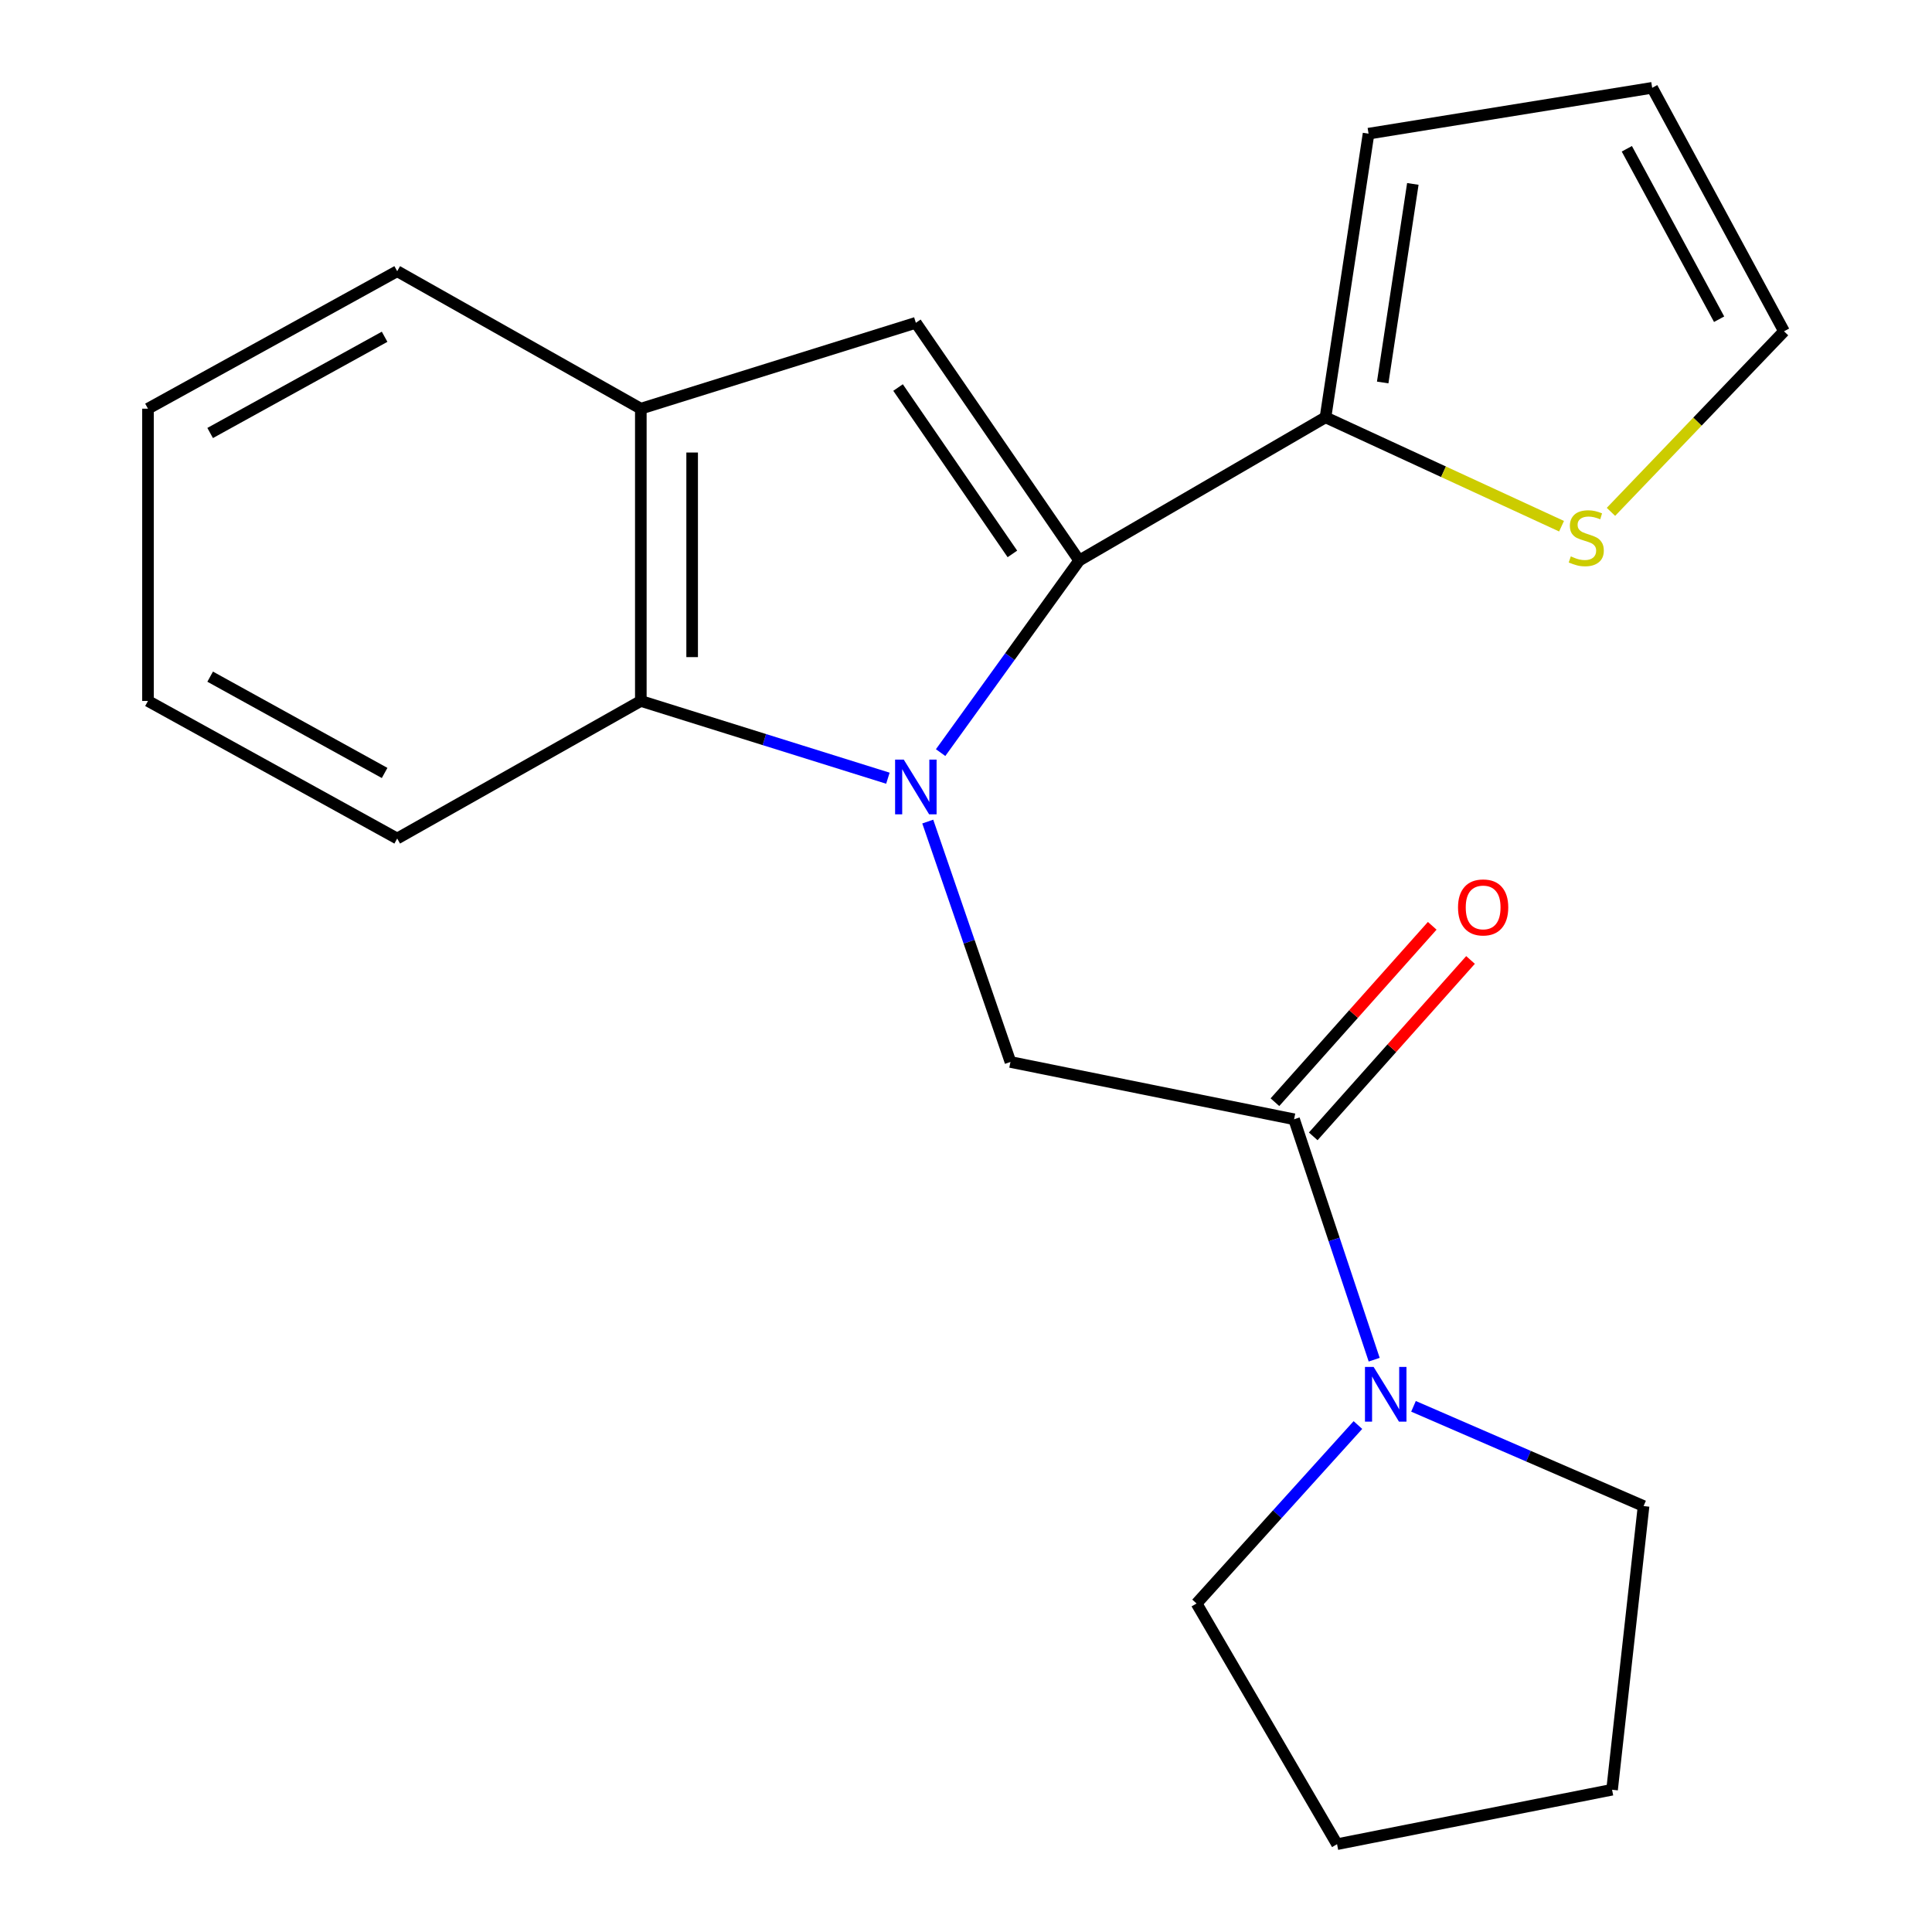 <?xml version='1.0' encoding='iso-8859-1'?>
<svg version='1.1' baseProfile='full'
              xmlns='http://www.w3.org/2000/svg'
                      xmlns:rdkit='http://www.rdkit.org/xml'
                      xmlns:xlink='http://www.w3.org/1999/xlink'
                  xml:space='preserve'
width='1000px' height='1000px' viewBox='0 0 1000 1000'>
<!-- END OF HEADER -->
<rect style='opacity:1.0;fill:#FFFFFF;stroke:none' width='1000' height='1000' x='0' y='0'> </rect>
<path class='bond-0' d='M 486.862,389.55 L 522.725,339.835' style='fill:none;fill-rule:evenodd;stroke:#0000FF;stroke-width:6px;stroke-linecap:butt;stroke-linejoin:miter;stroke-opacity:1' />
<path class='bond-0' d='M 522.725,339.835 L 558.587,290.119' style='fill:none;fill-rule:evenodd;stroke:#000000;stroke-width:6px;stroke-linecap:butt;stroke-linejoin:miter;stroke-opacity:1' />
<path class='bond-2' d='M 480.207,425.246 L 501.607,487.46' style='fill:none;fill-rule:evenodd;stroke:#0000FF;stroke-width:6px;stroke-linecap:butt;stroke-linejoin:miter;stroke-opacity:1' />
<path class='bond-2' d='M 501.607,487.46 L 523.007,549.674' style='fill:none;fill-rule:evenodd;stroke:#000000;stroke-width:6px;stroke-linecap:butt;stroke-linejoin:miter;stroke-opacity:1' />
<path class='bond-3' d='M 459.573,402.799 L 395.632,382.807' style='fill:none;fill-rule:evenodd;stroke:#0000FF;stroke-width:6px;stroke-linecap:butt;stroke-linejoin:miter;stroke-opacity:1' />
<path class='bond-3' d='M 395.632,382.807 L 331.691,362.814' style='fill:none;fill-rule:evenodd;stroke:#000000;stroke-width:6px;stroke-linecap:butt;stroke-linejoin:miter;stroke-opacity:1' />
<path class='bond-1' d='M 558.587,290.119 L 474.042,167.086' style='fill:none;fill-rule:evenodd;stroke:#000000;stroke-width:6px;stroke-linecap:butt;stroke-linejoin:miter;stroke-opacity:1' />
<path class='bond-1' d='M 524.013,286.708 L 464.831,200.585' style='fill:none;fill-rule:evenodd;stroke:#000000;stroke-width:6px;stroke-linecap:butt;stroke-linejoin:miter;stroke-opacity:1' />
<path class='bond-5' d='M 558.587,290.119 L 686.077,216.007' style='fill:none;fill-rule:evenodd;stroke:#000000;stroke-width:6px;stroke-linecap:butt;stroke-linejoin:miter;stroke-opacity:1' />
<path class='bond-21' d='M 474.042,167.086 L 331.691,211.535' style='fill:none;fill-rule:evenodd;stroke:#000000;stroke-width:6px;stroke-linecap:butt;stroke-linejoin:miter;stroke-opacity:1' />
<path class='bond-4' d='M 523.007,549.674 L 669.814,579.336' style='fill:none;fill-rule:evenodd;stroke:#000000;stroke-width:6px;stroke-linecap:butt;stroke-linejoin:miter;stroke-opacity:1' />
<path class='bond-6' d='M 331.691,362.814 L 331.691,211.535' style='fill:none;fill-rule:evenodd;stroke:#000000;stroke-width:6px;stroke-linecap:butt;stroke-linejoin:miter;stroke-opacity:1' />
<path class='bond-6' d='M 358.254,340.123 L 358.254,234.227' style='fill:none;fill-rule:evenodd;stroke:#000000;stroke-width:6px;stroke-linecap:butt;stroke-linejoin:miter;stroke-opacity:1' />
<path class='bond-15' d='M 331.691,362.814 L 205.588,434.019' style='fill:none;fill-rule:evenodd;stroke:#000000;stroke-width:6px;stroke-linecap:butt;stroke-linejoin:miter;stroke-opacity:1' />
<path class='bond-7' d='M 669.814,579.336 L 690.546,641.556' style='fill:none;fill-rule:evenodd;stroke:#000000;stroke-width:6px;stroke-linecap:butt;stroke-linejoin:miter;stroke-opacity:1' />
<path class='bond-7' d='M 690.546,641.556 L 711.277,703.776' style='fill:none;fill-rule:evenodd;stroke:#0000FF;stroke-width:6px;stroke-linecap:butt;stroke-linejoin:miter;stroke-opacity:1' />
<path class='bond-10' d='M 679.727,588.176 L 720.436,542.526' style='fill:none;fill-rule:evenodd;stroke:#000000;stroke-width:6px;stroke-linecap:butt;stroke-linejoin:miter;stroke-opacity:1' />
<path class='bond-10' d='M 720.436,542.526 L 761.144,496.875' style='fill:none;fill-rule:evenodd;stroke:#FF0000;stroke-width:6px;stroke-linecap:butt;stroke-linejoin:miter;stroke-opacity:1' />
<path class='bond-10' d='M 659.902,570.497 L 700.61,524.846' style='fill:none;fill-rule:evenodd;stroke:#000000;stroke-width:6px;stroke-linecap:butt;stroke-linejoin:miter;stroke-opacity:1' />
<path class='bond-10' d='M 700.61,524.846 L 741.319,479.196' style='fill:none;fill-rule:evenodd;stroke:#FF0000;stroke-width:6px;stroke-linecap:butt;stroke-linejoin:miter;stroke-opacity:1' />
<path class='bond-8' d='M 686.077,216.007 L 747.165,244.186' style='fill:none;fill-rule:evenodd;stroke:#000000;stroke-width:6px;stroke-linecap:butt;stroke-linejoin:miter;stroke-opacity:1' />
<path class='bond-8' d='M 747.165,244.186 L 808.253,272.366' style='fill:none;fill-rule:evenodd;stroke:#CCCC00;stroke-width:6px;stroke-linecap:butt;stroke-linejoin:miter;stroke-opacity:1' />
<path class='bond-9' d='M 686.077,216.007 L 708.361,69.185' style='fill:none;fill-rule:evenodd;stroke:#000000;stroke-width:6px;stroke-linecap:butt;stroke-linejoin:miter;stroke-opacity:1' />
<path class='bond-9' d='M 715.682,197.97 L 731.281,95.194' style='fill:none;fill-rule:evenodd;stroke:#000000;stroke-width:6px;stroke-linecap:butt;stroke-linejoin:miter;stroke-opacity:1' />
<path class='bond-16' d='M 331.691,211.535 L 205.588,140.375' style='fill:none;fill-rule:evenodd;stroke:#000000;stroke-width:6px;stroke-linecap:butt;stroke-linejoin:miter;stroke-opacity:1' />
<path class='bond-13' d='M 731.622,727.918 L 791.167,753.727' style='fill:none;fill-rule:evenodd;stroke:#0000FF;stroke-width:6px;stroke-linecap:butt;stroke-linejoin:miter;stroke-opacity:1' />
<path class='bond-13' d='M 791.167,753.727 L 850.712,779.536' style='fill:none;fill-rule:evenodd;stroke:#000000;stroke-width:6px;stroke-linecap:butt;stroke-linejoin:miter;stroke-opacity:1' />
<path class='bond-14' d='M 702.856,737.601 L 661.1,783.782' style='fill:none;fill-rule:evenodd;stroke:#0000FF;stroke-width:6px;stroke-linecap:butt;stroke-linejoin:miter;stroke-opacity:1' />
<path class='bond-14' d='M 661.1,783.782 L 619.344,829.963' style='fill:none;fill-rule:evenodd;stroke:#000000;stroke-width:6px;stroke-linecap:butt;stroke-linejoin:miter;stroke-opacity:1' />
<path class='bond-11' d='M 833.827,264.938 L 878.617,218.211' style='fill:none;fill-rule:evenodd;stroke:#CCCC00;stroke-width:6px;stroke-linecap:butt;stroke-linejoin:miter;stroke-opacity:1' />
<path class='bond-11' d='M 878.617,218.211 L 923.407,171.484' style='fill:none;fill-rule:evenodd;stroke:#000000;stroke-width:6px;stroke-linecap:butt;stroke-linejoin:miter;stroke-opacity:1' />
<path class='bond-12' d='M 708.361,69.185 L 855.169,45.455' style='fill:none;fill-rule:evenodd;stroke:#000000;stroke-width:6px;stroke-linecap:butt;stroke-linejoin:miter;stroke-opacity:1' />
<path class='bond-23' d='M 923.407,171.484 L 855.169,45.455' style='fill:none;fill-rule:evenodd;stroke:#000000;stroke-width:6px;stroke-linecap:butt;stroke-linejoin:miter;stroke-opacity:1' />
<path class='bond-23' d='M 889.812,165.227 L 842.045,77.007' style='fill:none;fill-rule:evenodd;stroke:#000000;stroke-width:6px;stroke-linecap:butt;stroke-linejoin:miter;stroke-opacity:1' />
<path class='bond-17' d='M 850.712,779.536 L 834.405,926.359' style='fill:none;fill-rule:evenodd;stroke:#000000;stroke-width:6px;stroke-linecap:butt;stroke-linejoin:miter;stroke-opacity:1' />
<path class='bond-18' d='M 619.344,829.963 L 692.054,954.545' style='fill:none;fill-rule:evenodd;stroke:#000000;stroke-width:6px;stroke-linecap:butt;stroke-linejoin:miter;stroke-opacity:1' />
<path class='bond-19' d='M 205.588,434.019 L 76.593,362.814' style='fill:none;fill-rule:evenodd;stroke:#000000;stroke-width:6px;stroke-linecap:butt;stroke-linejoin:miter;stroke-opacity:1' />
<path class='bond-19' d='M 199.076,400.083 L 108.779,350.239' style='fill:none;fill-rule:evenodd;stroke:#000000;stroke-width:6px;stroke-linecap:butt;stroke-linejoin:miter;stroke-opacity:1' />
<path class='bond-22' d='M 205.588,140.375 L 76.593,211.535' style='fill:none;fill-rule:evenodd;stroke:#000000;stroke-width:6px;stroke-linecap:butt;stroke-linejoin:miter;stroke-opacity:1' />
<path class='bond-22' d='M 199.07,174.308 L 108.773,224.12' style='fill:none;fill-rule:evenodd;stroke:#000000;stroke-width:6px;stroke-linecap:butt;stroke-linejoin:miter;stroke-opacity:1' />
<path class='bond-24' d='M 834.405,926.359 L 692.054,954.545' style='fill:none;fill-rule:evenodd;stroke:#000000;stroke-width:6px;stroke-linecap:butt;stroke-linejoin:miter;stroke-opacity:1' />
<path class='bond-20' d='M 76.593,362.814 L 76.593,211.535' style='fill:none;fill-rule:evenodd;stroke:#000000;stroke-width:6px;stroke-linecap:butt;stroke-linejoin:miter;stroke-opacity:1' />
<path  class='atom-0' d='M 467.782 393.163
L 477.062 408.163
Q 477.982 409.643, 479.462 412.323
Q 480.942 415.003, 481.022 415.163
L 481.022 393.163
L 484.782 393.163
L 484.782 421.483
L 480.902 421.483
L 470.942 405.083
Q 469.782 403.163, 468.542 400.963
Q 467.342 398.763, 466.982 398.083
L 466.982 421.483
L 463.302 421.483
L 463.302 393.163
L 467.782 393.163
' fill='#0000FF'/>
<path  class='atom-8' d='M 710.985 707.527
L 720.265 722.527
Q 721.185 724.007, 722.665 726.687
Q 724.145 729.367, 724.225 729.527
L 724.225 707.527
L 727.985 707.527
L 727.985 735.847
L 724.105 735.847
L 714.145 719.447
Q 712.985 717.527, 711.745 715.327
Q 710.545 713.127, 710.185 712.447
L 710.185 735.847
L 706.505 735.847
L 706.505 707.527
L 710.985 707.527
' fill='#0000FF'/>
<path  class='atom-9' d='M 813.049 287.989
Q 813.369 288.109, 814.689 288.669
Q 816.009 289.229, 817.449 289.589
Q 818.929 289.909, 820.369 289.909
Q 823.049 289.909, 824.609 288.629
Q 826.169 287.309, 826.169 285.029
Q 826.169 283.469, 825.369 282.509
Q 824.609 281.549, 823.409 281.029
Q 822.209 280.509, 820.209 279.909
Q 817.689 279.149, 816.169 278.429
Q 814.689 277.709, 813.609 276.189
Q 812.569 274.669, 812.569 272.109
Q 812.569 268.549, 814.969 266.349
Q 817.409 264.149, 822.209 264.149
Q 825.489 264.149, 829.209 265.709
L 828.289 268.789
Q 824.889 267.389, 822.329 267.389
Q 819.569 267.389, 818.049 268.549
Q 816.529 269.669, 816.569 271.629
Q 816.569 273.149, 817.329 274.069
Q 818.129 274.989, 819.249 275.509
Q 820.409 276.029, 822.329 276.629
Q 824.889 277.429, 826.409 278.229
Q 827.929 279.029, 829.009 280.669
Q 830.129 282.269, 830.129 285.029
Q 830.129 288.949, 827.489 291.069
Q 824.889 293.149, 820.529 293.149
Q 818.009 293.149, 816.089 292.589
Q 814.209 292.069, 811.969 291.149
L 813.049 287.989
' fill='#CCCC00'/>
<path  class='atom-11' d='M 754.671 469.68
Q 754.671 462.88, 758.031 459.08
Q 761.391 455.28, 767.671 455.28
Q 773.951 455.28, 777.311 459.08
Q 780.671 462.88, 780.671 469.68
Q 780.671 476.56, 777.271 480.48
Q 773.871 484.36, 767.671 484.36
Q 761.431 484.36, 758.031 480.48
Q 754.671 476.6, 754.671 469.68
M 767.671 481.16
Q 771.991 481.16, 774.311 478.28
Q 776.671 475.36, 776.671 469.68
Q 776.671 464.12, 774.311 461.32
Q 771.991 458.48, 767.671 458.48
Q 763.351 458.48, 760.991 461.28
Q 758.671 464.08, 758.671 469.68
Q 758.671 475.4, 760.991 478.28
Q 763.351 481.16, 767.671 481.16
' fill='#FF0000'/>
</svg>
